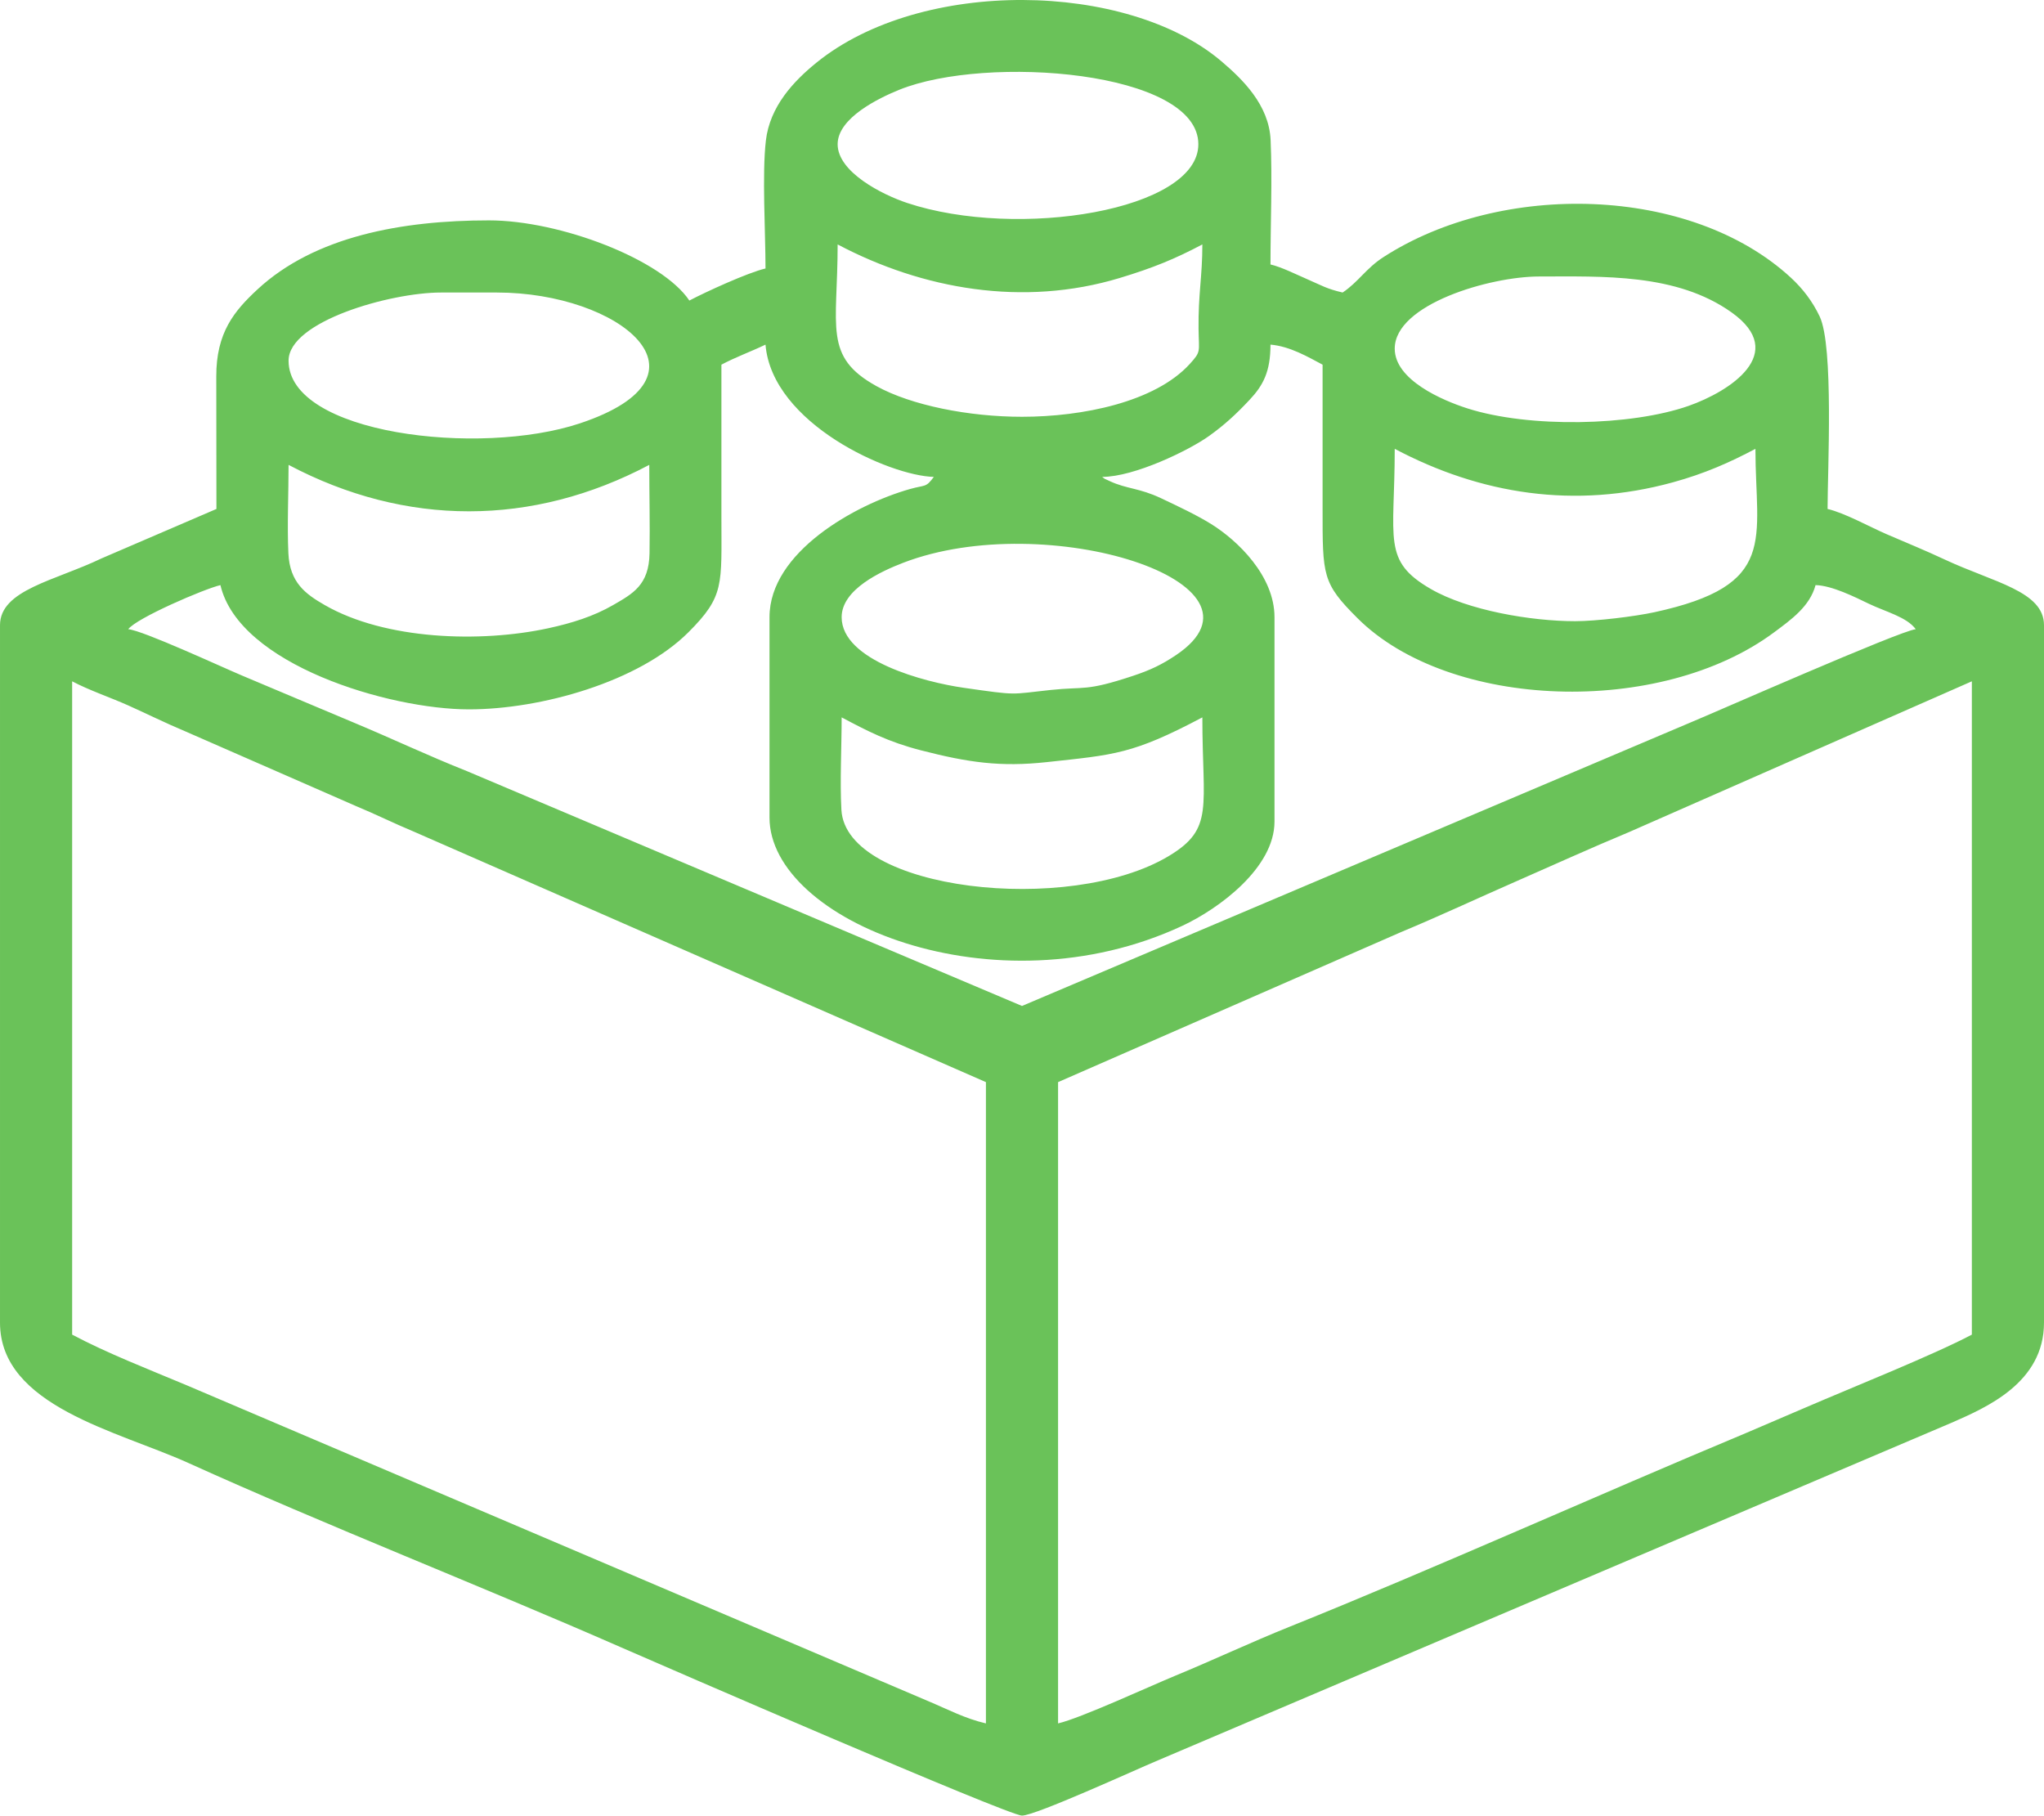 <?xml version="1.0" encoding="UTF-8"?>
<!DOCTYPE svg PUBLIC "-//W3C//DTD SVG 1.1//EN" "http://www.w3.org/Graphics/SVG/1.1/DTD/svg11.dtd">
<!-- Creator: CorelDRAW 2017 -->
<svg xmlns="http://www.w3.org/2000/svg" xml:space="preserve" width="179.917mm" height="159.803mm" version="1.1" style="shape-rendering:geometricPrecision; text-rendering:geometricPrecision; image-rendering:optimizeQuality; fill-rule:evenodd; clip-rule:evenodd"
viewBox="0 0 17991.66 15980.3"
 xmlns:xlink="http://www.w3.org/1999/xlink">
 <defs>
  <style type="text/css">
   <![CDATA[
    .fil0 {fill:#6ac259}
   ]]>
  </style>
 </defs>
 <g id="Слой_x0020_1">
  <path class="fil0" d="M9313.33 15168.91l0 -5644.44 3018.74 -1320.43c350.86,-146.18 668.25,-295.54 1003.91,-442.48 338.29,-148.1 656.33,-293.4 1006.92,-439.47l3013.76 -1325.4 0 5750.27c-337.96,178.83 -1057.81,466.29 -1471.76,644.91l-518.68 222.15c-1296.75,541.49 -2752.92,1196.72 -4012.18,1702.82 -346.96,139.45 -666.2,290.76 -1012.64,433.75 -225.02,92.88 -827.53,371.6 -1028.07,418.32zm-8678.33 -9172.22c148.02,78.32 335.15,141.4 493.42,212.13 166.72,74.51 321.83,152.78 509.48,231.36l1496.8 655.14c166.91,68.89 334.16,152.36 513.82,227.01l5029.81 2202.14 0 5644.44c-186.29,-43.4 -334.34,-123.38 -509.01,-196.55l-6531.42 -2781.91c-347.57,-145.59 -690.93,-278.41 -1002.9,-443.49l0 -5750.27zm6773.33 317.5c229.58,121.48 408.79,215.36 697.87,289.9 418.03,107.79 701.02,147.93 1106.81,103.88 596.95,-64.8 755.06,-68.23 1370.32,-393.78 0,796.63 106.81,979.08 -296.18,1220.77 -874.74,524.62 -2841.61,305.3 -2880.99,-407.22 -13.79,-249.49 2.17,-557.18 2.17,-813.55zm0 -881.95c0,-244.42 345.76,-403.63 543.55,-479.5 1258.74,-482.79 3345.71,177.32 2400.3,812.8 -125.41,84.31 -225.09,131.96 -380.81,183.64 -418.75,138.96 -419.35,91.49 -722.99,123.7 -364.88,38.71 -278.96,50.53 -767.85,-19.51 -339.26,-48.6 -1072.2,-238.56 -1072.2,-621.13zm-4868.33 -1340.55c1032.16,546.15 2147.25,543.81 3175,0 0,257.35 6.62,522.26 2.26,778.37 -4.76,279.27 -146.25,354.92 -320.59,455.52 -172.25,99.4 -362.35,159 -571.78,204.33 -595.88,128.97 -1433.21,102.54 -1966.57,-204.32 -168.14,-96.73 -307.93,-196.92 -319.98,-456.13 -11.38,-244.62 1.66,-528.51 1.66,-777.77zm11324.16 1375.83c-384.12,0 -941.72,-94.09 -1269.17,-283.05 -431.72,-249.13 -318.33,-434.03 -318.33,-1233.89 755.84,399.94 1582.39,532.26 2447.07,295.12 282.26,-77.41 502.79,-175.99 727.93,-295.12 0,801.96 207.85,1200.58 -890.11,1438.22 -171.74,37.17 -510.88,78.72 -697.39,78.72zm-7090.83 -35.28l0 1763.89c0,905.37 1981.31,1724.27 3633.68,952.57 322.67,-150.69 811.32,-510.5 811.32,-917.29l0 -1799.17c0,-362.34 -322.18,-673.43 -556.58,-819.25 -129.83,-80.78 -297.05,-159.2 -442.38,-227.9 -192.21,-90.85 -300.25,-80.5 -449.98,-149.74 -72.75,-33.65 -31.59,-12.53 -68,-37.83 283.02,0 765.73,-233.97 943.41,-361.86 139.71,-100.55 238.37,-193.1 354.08,-316.2 119.35,-126.96 184.17,-247.81 184.17,-486.1 171.86,14.3 332.31,109.56 458.61,176.38 0,423.34 0.11,846.67 0,1270.01 -0.15,588.43 -2.62,652.56 308,962 808.18,805.13 2663.78,871.39 3668.85,122.06 145.31,-108.34 312.13,-225.82 362.32,-413.79 144.95,3.23 348.8,106.17 470.41,164.59 146.44,70.37 332.39,115.45 411.53,223.47 -132.07,10.99 -1796.52,744.64 -1970.89,816.04l-5896.05 2500.07 -4883.65 -2066.07c-347.6,-138.11 -643.07,-279.27 -987.58,-423.53 -350.58,-146.81 -641.93,-270.63 -993.05,-418.07 -175.02,-73.49 -873.97,-397.73 -1002.66,-408.44 71.41,-97.47 668.49,-354.77 811.39,-388.06 163.31,701.01 1485.74,1093.61 2187.22,1093.61 635.86,0 1496.4,-242.8 1932.08,-678.47 319.22,-319.2 290.44,-414.57 290.42,-1014.86 -0.02,-446.85 0,-893.7 0,-1340.56 131.4,-69.53 254.6,-112.35 388.05,-176.38 57.94,696.21 1094.12,1155.53 1481.67,1164.16 -71.57,97.68 -73.87,68.21 -210.53,106.98 -480.48,136.3 -1235.86,554.79 -1235.86,1127.74zm-4233.33 -2257.77c0,-345.83 896.06,-599.73 1340.55,-599.73l493.89 0c1076.29,0 1989.25,732.85 728.6,1151.94 -884.66,294.1 -2563.04,94.04 -2563.04,-552.21zm9736.66 -105.84c0,-390.78 839.69,-635 1270,-635 560.62,0 1209.2,-29.85 1694.93,315.91 506.69,360.68 -18.37,696.64 -379.38,823.25 -504.45,176.92 -1403.22,195.75 -1946.94,21.4 -218.77,-70.15 -638.61,-249.54 -638.61,-525.56zm-3280.83 599.73c-466.52,0 -974.77,-100.16 -1281.92,-270.31 -468.01,-259.25 -340.86,-517.45 -340.86,-1246.64 748.17,395.88 1635.12,551.48 2482.6,295.38 294.53,-89.01 488.22,-168.67 727.68,-295.38 0,284.72 -37.11,437.42 -33.52,742.59 2.42,206.13 25.34,197.16 -77.87,310.19 -305.76,334.87 -943.72,464.17 -1476.11,464.17zm-1622.78 -2398.89c0,-231.32 361.81,-406.25 543.36,-479.7 767.12,-310.35 2631.64,-167.07 2631.64,479.7 0,582.35 -1586.72,840.88 -2563.04,516.93 -216.69,-71.9 -611.96,-270.73 -611.96,-516.93zm-635 1093.61c-156.27,36.41 -531.72,208.91 -670.28,282.22 -242.19,-361.69 -1136.47,-705.55 -1763.88,-705.55 -767.35,0 -1534.64,140.87 -2037.97,607.86 -204.48,189.72 -363.38,380.41 -362.24,766.65 1.14,388.5 1.32,776.95 1.32,1165.48l-1011.26 435.13c-409.3,196.66 -893.74,276.76 -893.74,587.93l0 6138.33c0,736.14 1037.76,954.49 1657.52,1235.25 1199.84,543.55 2584.71,1086.11 3809.55,1623.23 367.82,161.29 3408.17,1480.69 3528.76,1480.69 118.55,0 999.9,-403.65 1179.29,-478.77l7004.17 -2979.43c305.87,-134.11 812.37,-351.85 812.37,-880.97l0 -6138.33c0,-299.07 -442.69,-376.59 -870.09,-576.3 -183.15,-85.57 -327.41,-143.55 -515.88,-224.95 -151.56,-65.46 -367.95,-186.61 -519.03,-221.81 0,-339.27 55.43,-1431.89 -69.54,-1694.34 -63.33,-133 -148.37,-244.89 -255.99,-343.73 -881.7,-809.69 -2543.28,-850.58 -3584.26,-178.38 -153.34,99.01 -219.91,218.44 -358.82,311.45 -141.94,-33.06 -182.84,-61.46 -307.75,-115.57 -105.15,-45.56 -229.9,-108.69 -327.25,-131.37 0,-353.56 16.43,-746.25 1.12,-1094.73 -13.65,-310.76 -249,-537.29 -434.26,-694.63 -826.86,-702.21 -2638.6,-738.21 -3564.69,14.03 -200.02,162.47 -408.65,383.64 -443.93,684.96 -34.3,292.95 -3.24,808.9 -3.24,1125.65z"/>
 </g>
</svg>
